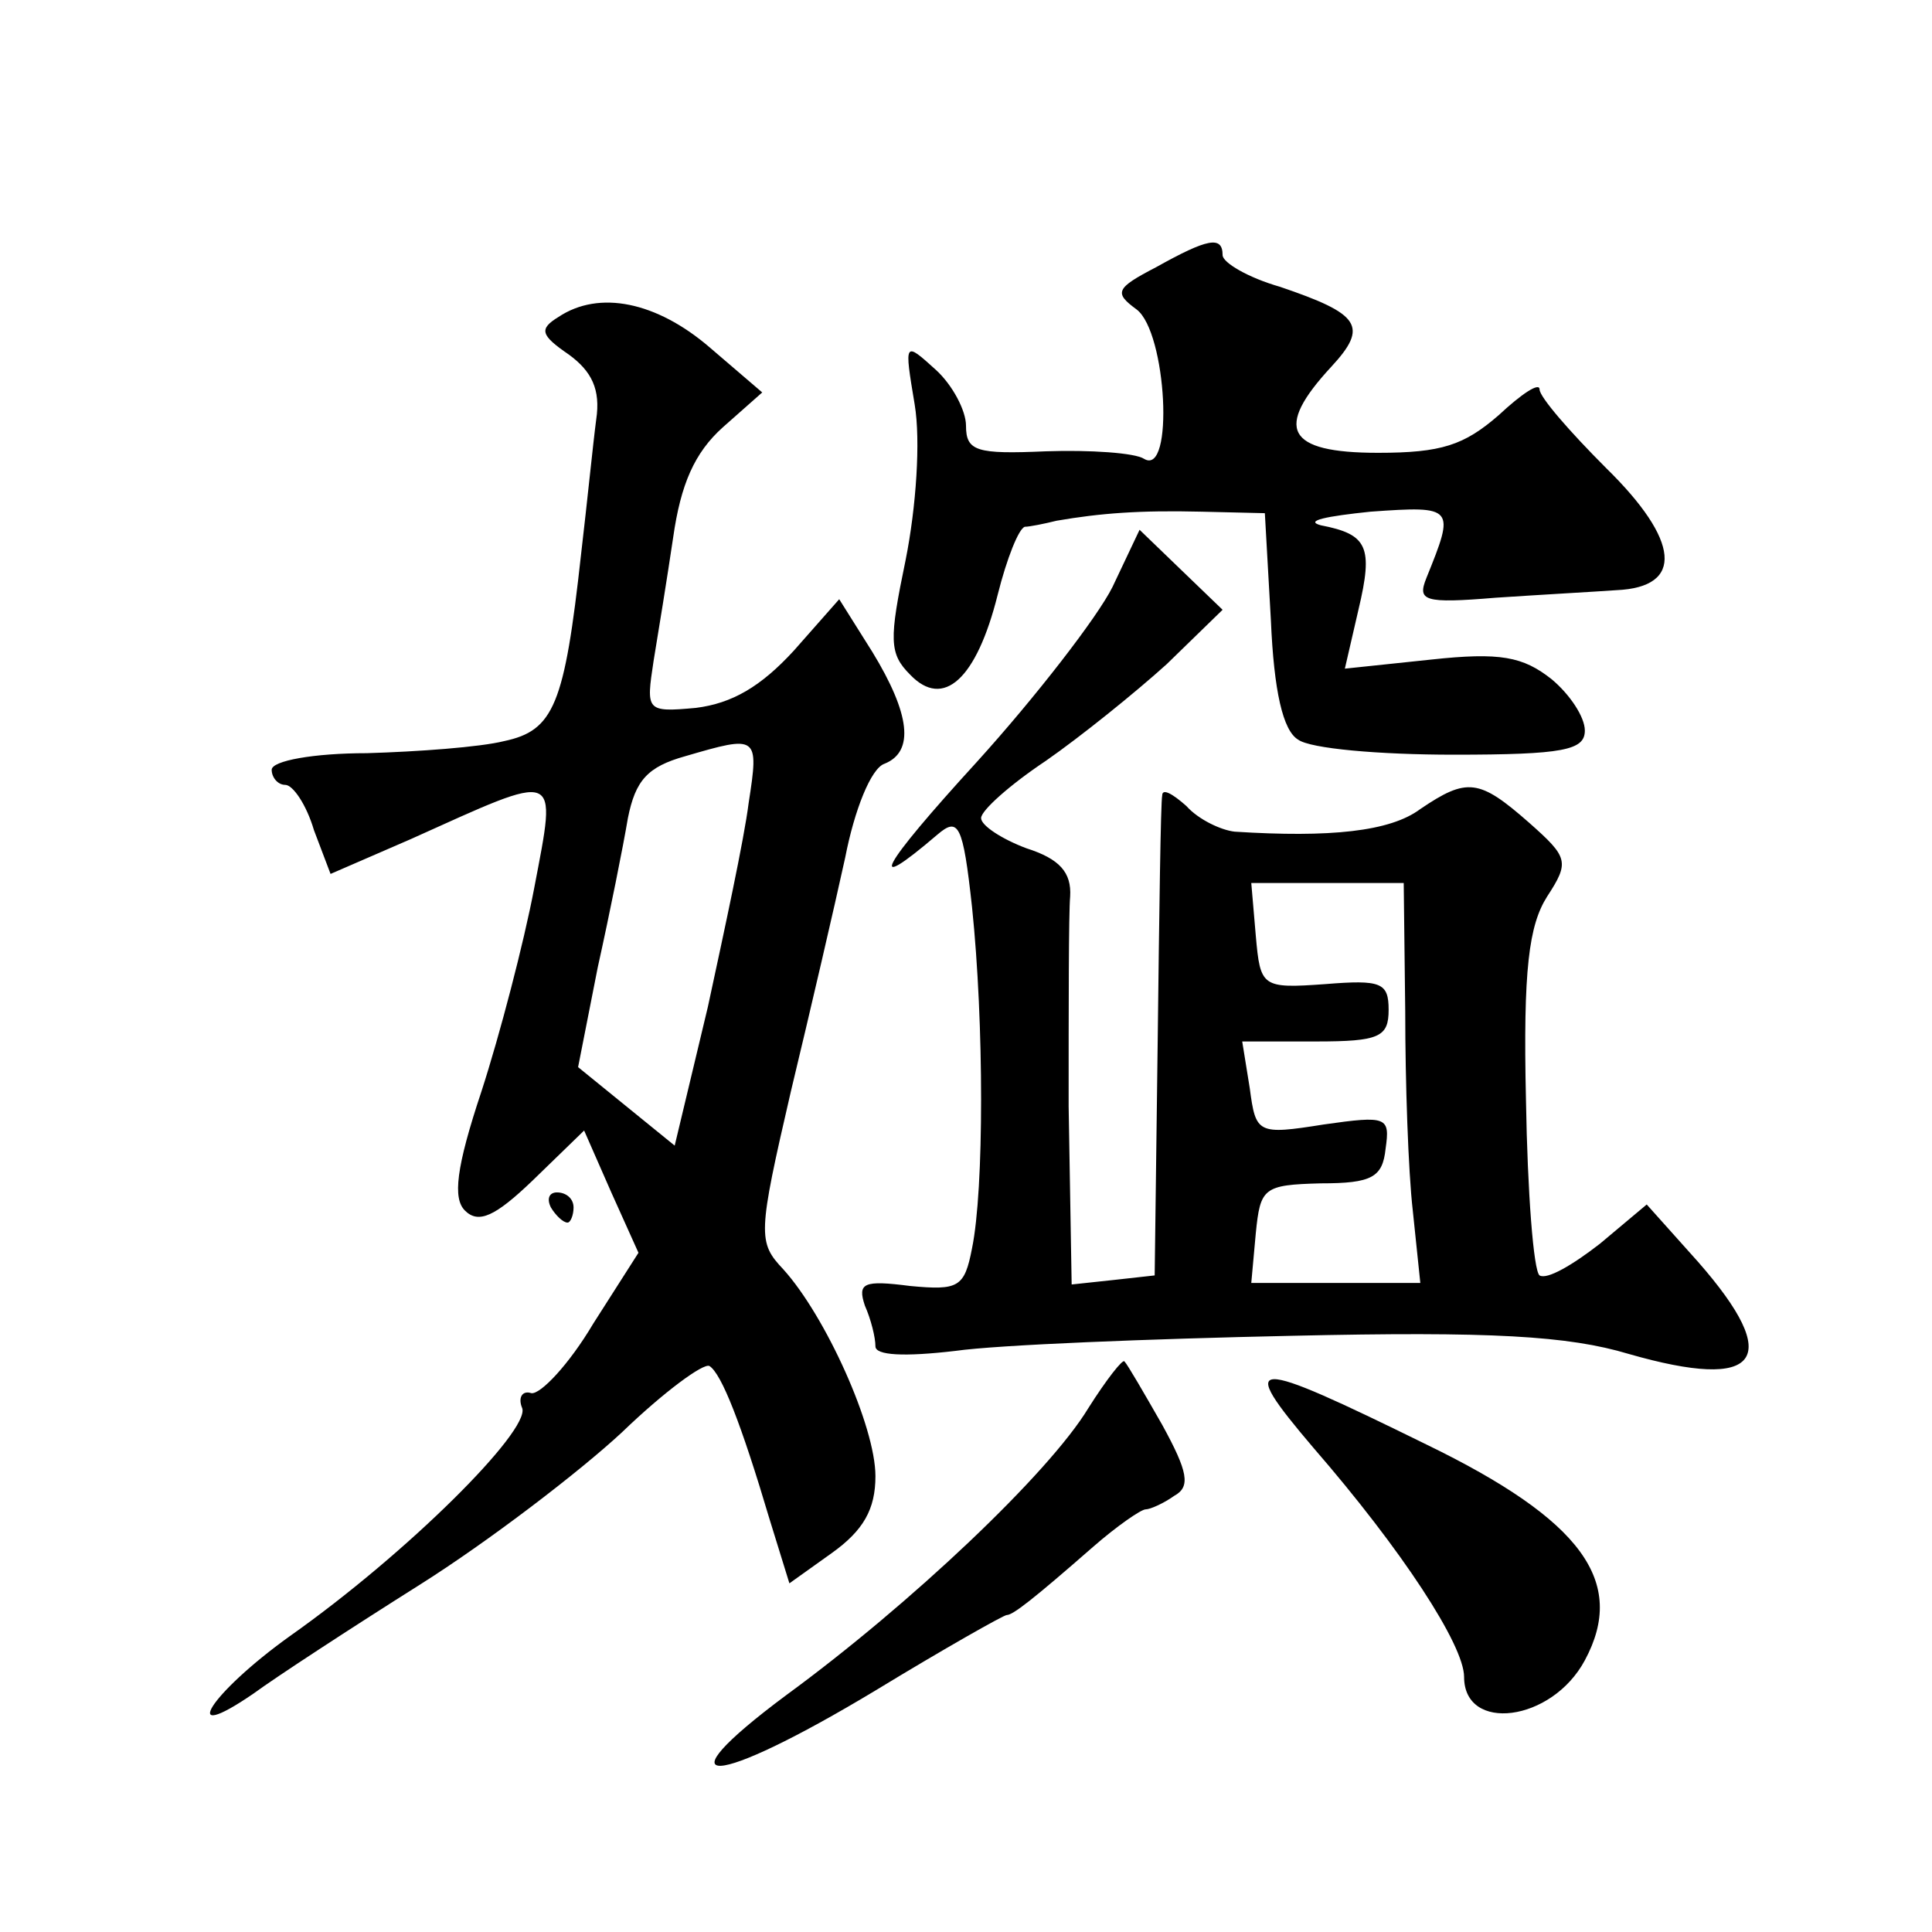 <?xml version="1.0" standalone="no"?>
<!DOCTYPE svg PUBLIC "-//W3C//DTD SVG 20010904//EN"
 "http://www.w3.org/TR/2001/REC-SVG-20010904/DTD/svg10.dtd">
<svg version="1.0" xmlns="http://www.w3.org/2000/svg"
 width="128pt" height="128pt" viewBox="0 0 128 128"
 preserveAspectRatio="xMidYMid meet">
<g transform="translate(0,128) scale(0.1,-0.1)"
fill="#0" stroke="none">
<path d="M766 1103 c-27 -14 -28 -17 -13 -28 20 -15 25 -111 5 -99 -6 4 -36 6 -65
5 -46 -2 -53 0 -53 17 0 10 -9 27 -20 37 -21 19 -21 19 -14 -23 4 -24 1 -68 -6
-103 -11 -53 -11 -62 3 -76 22 -23 44 -3 58 53 6 24 14 44 18 45 3 0 13 2 21 4
29 5 55 7 96 6 l42 -1 4 -71 c2 -47 8 -73 18 -79 8 -6 54 -10 103 -10 73 0 87 3
87 16 0 9 -10 24 -22 34 -19 15 -34 18 -80 13 l-57 -6 9 39 c10 42 6 50 -25 56
-11 3 4 6 33 9 56 4 56 3 37 -44 -6 -15 -2 -17 46 -13 30 2 66 4 80 5 45 2 42 33
-7 81 -24 24 -44 47 -44 52 0 5 -12 -3 -27 -17 -23 -20 -38 -25 -80 -25 -61 0 -69
16 -31 57 25 27 19 35 -34 53 -21 6 -38 16 -38 21 0 13 -10 11 -44 -8z M370 1070
c-13 -8 -12 -12 7 -25 15 -11 21 -23 18 -43 -2 -15 -6 -55 -10 -89 -11 -100 -18
-117 -51 -124 -16 -4 -57 -7 -91 -8 -35 0 -63 -5 -63 -11 0 -5 4 -10 9 -10 5 0
14 -13 19 -30 l11 -29 53 23 c100 45 97 47 82 -32 -7 -37 -23 -98 -35 -135 -17
-51 -19 -71 -11 -79 9 -9 20 -4 45 20 l34 33 18 -41 18 -40 -30 -47 c-16 -27 -35
-47 -41 -46 -6 2 -9 -3 -6 -10 5 -15 -76 -96 -154 -151 -53 -38 -75 -73 -24 -38
15 11 64 43 110 72 46 29 106 75 134 101 28 27 54 46 58 44 8 -5 21 -38 40 -102
l13 -42 28 20 c21 15 29 29 29 51 0 33 -33 106 -61 137 -17 18 -17 23 5 118 13
54 29 123 36 155 6 31 17 59 26 62 20 8 17 33 -8 74 l-22 35 -30 -34 c-22 -24 -41
-35 -65 -38 -33 -3 -33 -2 -28 31 3 18 9 55 13 82 5 35 14 56 33 73 l26 23 -35
30 c-35 30 -73 38 -100 20z m126 -322 c-3 -24 -16 -84 -27 -135 l-22 -92 -32 26
-32 26 13 66 c8 36 17 81 20 99 5 25 13 34 38 41 48 14 49 14 42 -31z M737 891
c-10 -20 -51 -73 -90 -116 -64 -70 -74 -89 -26 -48 14 12 17 7 23 -48 8 -77 8 -187
0 -226 -5 -26 -9 -28 -41 -25 -31 4 -35 2 -30 -13 4 -9 7 -21 7 -27 0 -6 19 -7
53 -3 28 4 129 8 223 10 132 3 183 0 223 -12 87 -25 103 -4 46 61 l-34 38 -31 -26
c-18 -14 -35 -24 -40 -21 -4 3 -8 55 -9 116 -2 87 2 116 14 135 15 23 14 26 -12
49 -33 29 -41 30 -72 9 -20 -15 -60 -19 -123 -15 -9 1 -24 8 -32 17 -9 8 -16 12
-16 7 -1 -4 -2 -78 -3 -163 l-2 -155 -27 -3 -28 -3 -2 118 c0 65 0 128 1 139 1
16 -7 25 -29 32 -16 6 -30 15 -30 20 0 5 19 22 43 38 23 16 59 45 80 64 l37 36
-27 26 -28 27 -18 -38z m194 -281 c0 -47 2 -106 5 -132 l5 -48 -56 0 -56 0 3 33
c3 30 5 32 43 33 34 0 41 4 43 23 3 21 1 22 -41 16 -44 -7 -45 -6 -49 24 l-5 31
49 0 c42 0 48 3 48 21 0 18 -5 20 -42 17 -42 -3 -43 -2 -46 32 l-3 35 51 0 50 0
1 -85z M365 480 c3 -5 8 -10 11 -10 2 0 4 5 4 10 0 6 -5 10 -11 10 -5 0 -7 -4 -4
-10z M721 347 c-26 -43 -118 -130 -200 -190 -86 -64 -49 -62 59 3 46 28 85 50 87
50 4 0 17 10 57 45 16 14 32 25 35 25 3 0 12 4 19 9 11 6 9 16 -8 47 -12 21 -23
40 -25 42 -1 2 -12 -12 -24 -31z M870 321 c59 -68 100 -131 100 -152 0 -37 58 -30
80 11 28 52 -2 93 -105 143 -118 58 -126 58 -75 -2z"/>
</g>
</svg>
